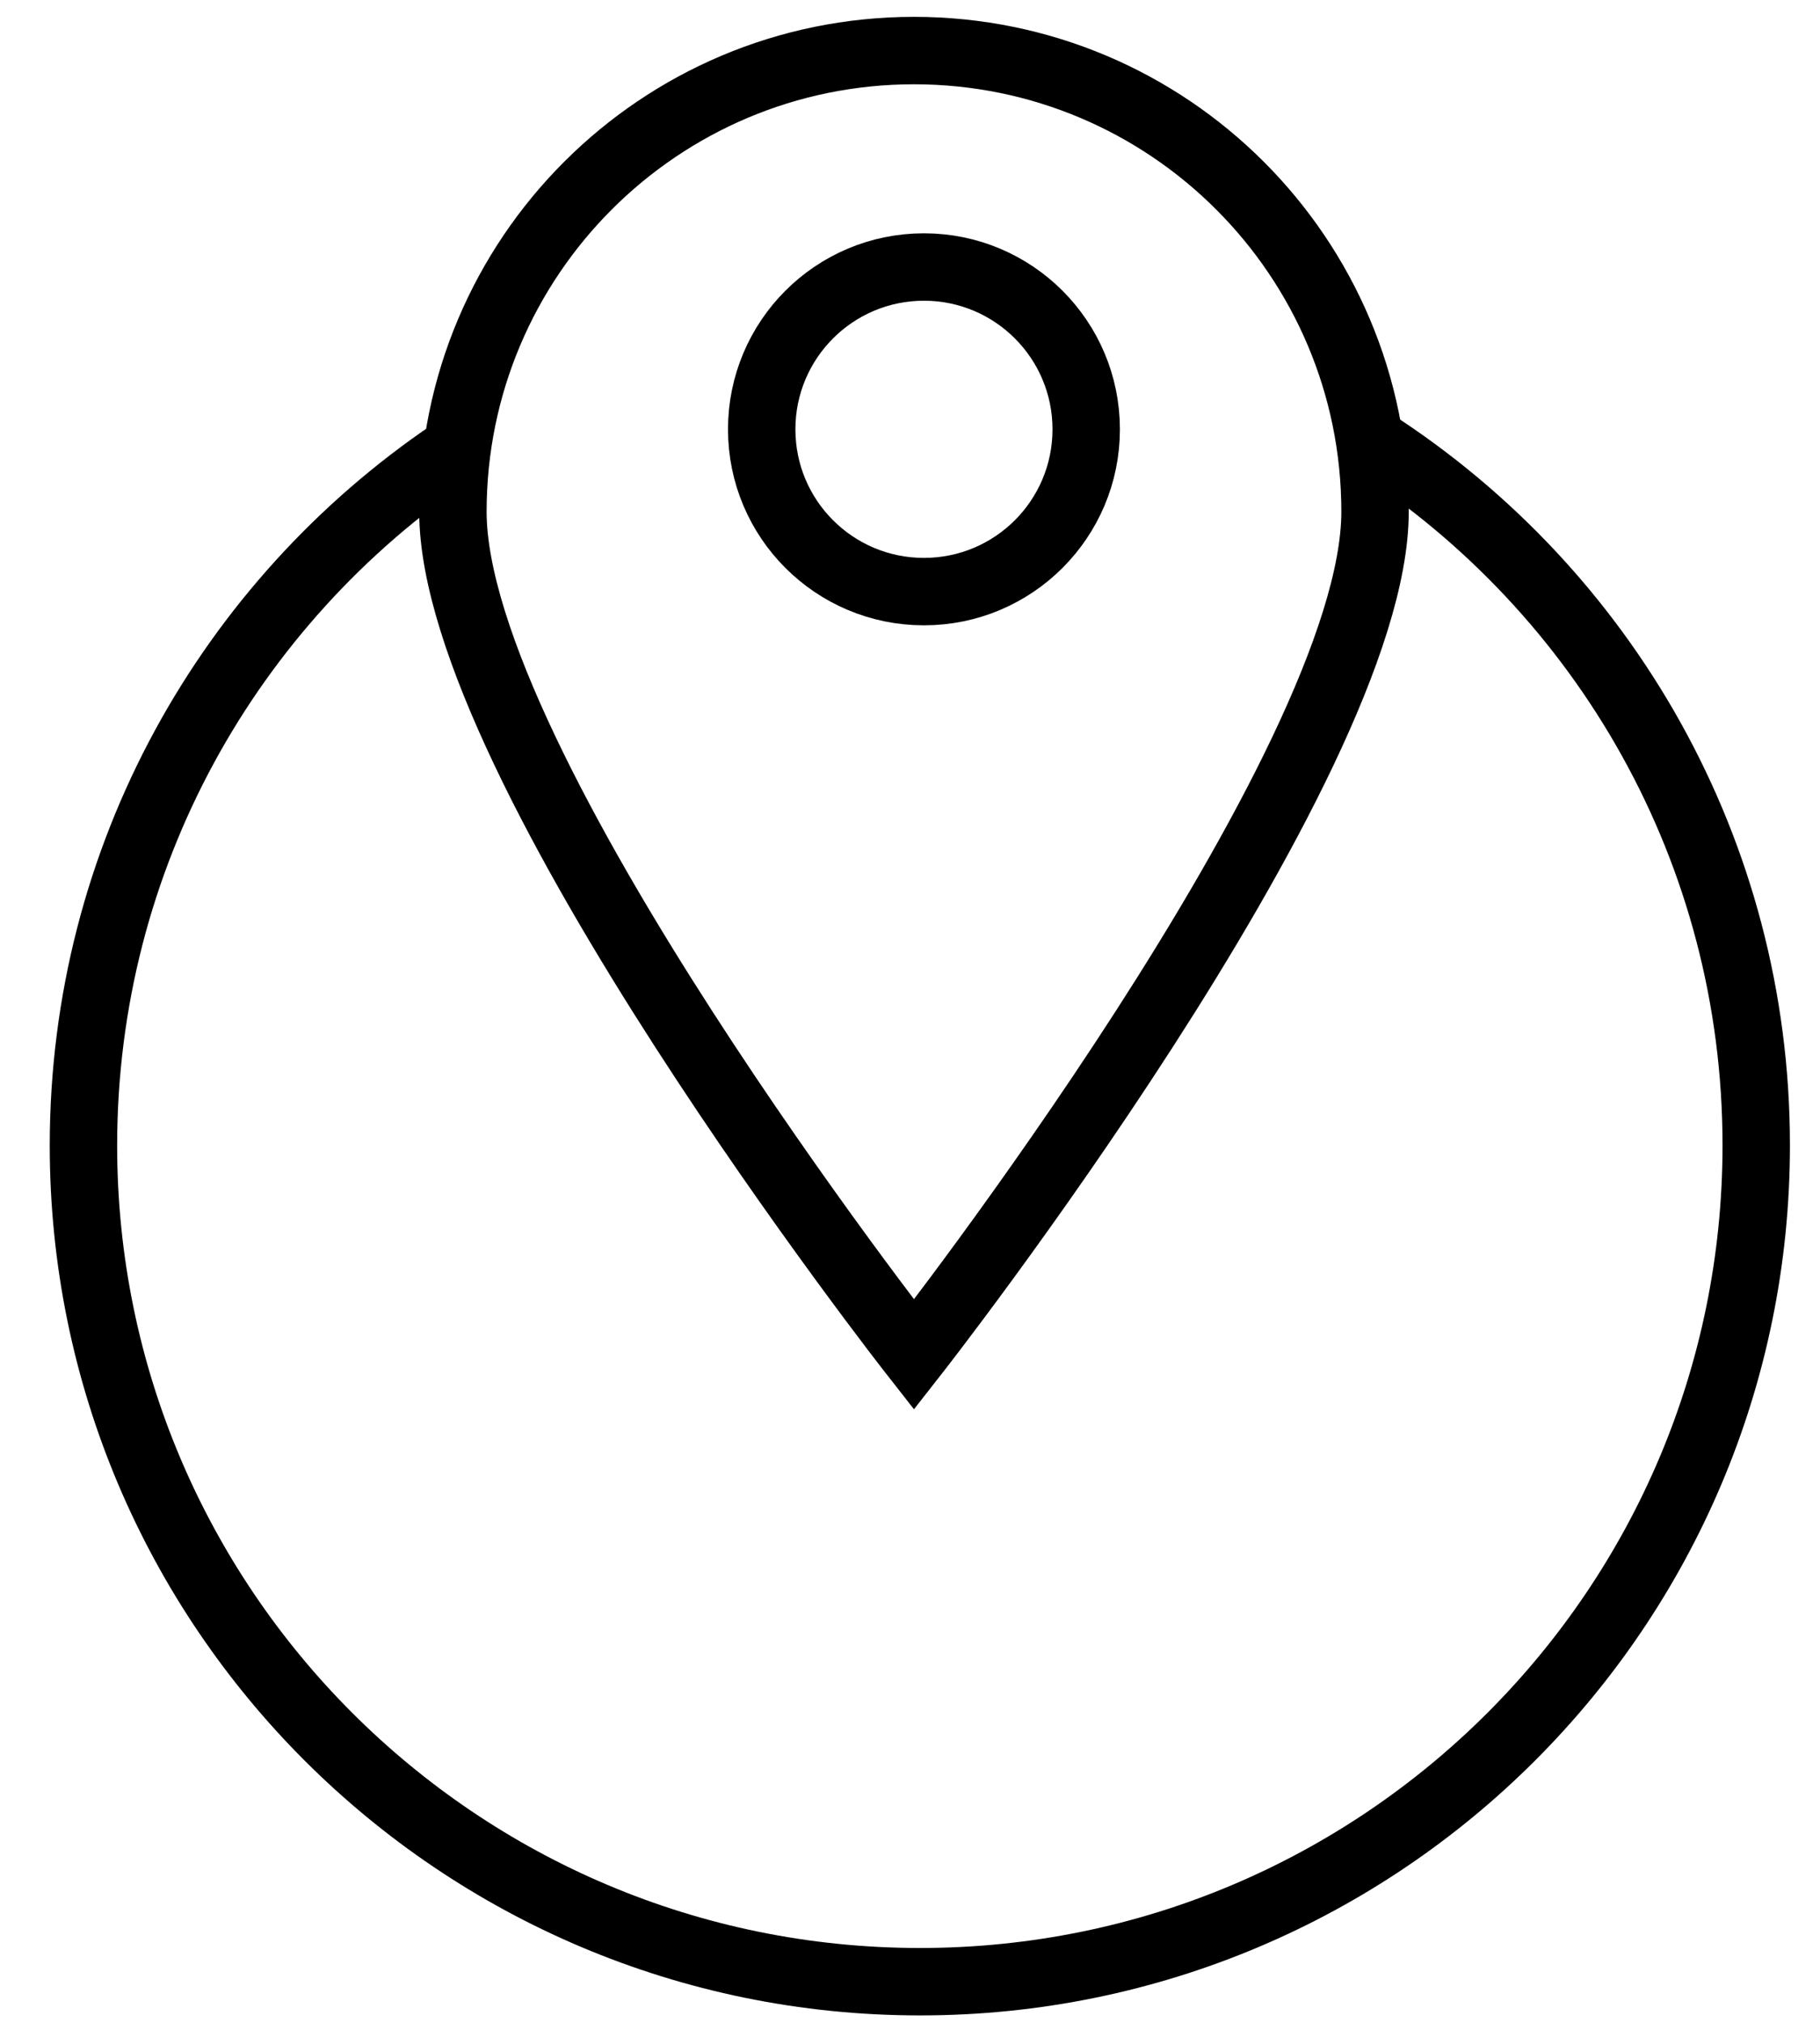 <svg xmlns="http://www.w3.org/2000/svg" fill="none" viewBox="0 0 27 30" height="30" width="27">
<path stroke-miterlimit="10" stroke="black" d="M20.378 6.563C23.795 8.774 26.054 12.615 26.054 16.985C26.054 23.835 20.499 29.39 13.649 29.39C6.798 29.39 1.238 23.84 1.238 16.99C1.238 12.705 3.407 8.933 6.708 6.701"></path>
<path stroke-miterlimit="10" stroke="black" d="M20.399 7.589C20.399 11.367 13.559 20.09 13.559 20.09C13.559 20.09 6.719 11.367 6.719 7.589C6.719 3.812 9.782 0.75 13.559 0.75C17.336 0.75 20.399 3.812 20.399 7.589Z"></path>
<path stroke-miterlimit="10" stroke="black" d="M13.707 8.774C15.036 8.774 16.114 7.697 16.114 6.367C16.114 5.038 15.036 3.96 13.707 3.96C12.377 3.96 11.3 5.038 11.3 6.367C11.3 7.697 12.377 8.774 13.707 8.774Z"></path>
</svg>
